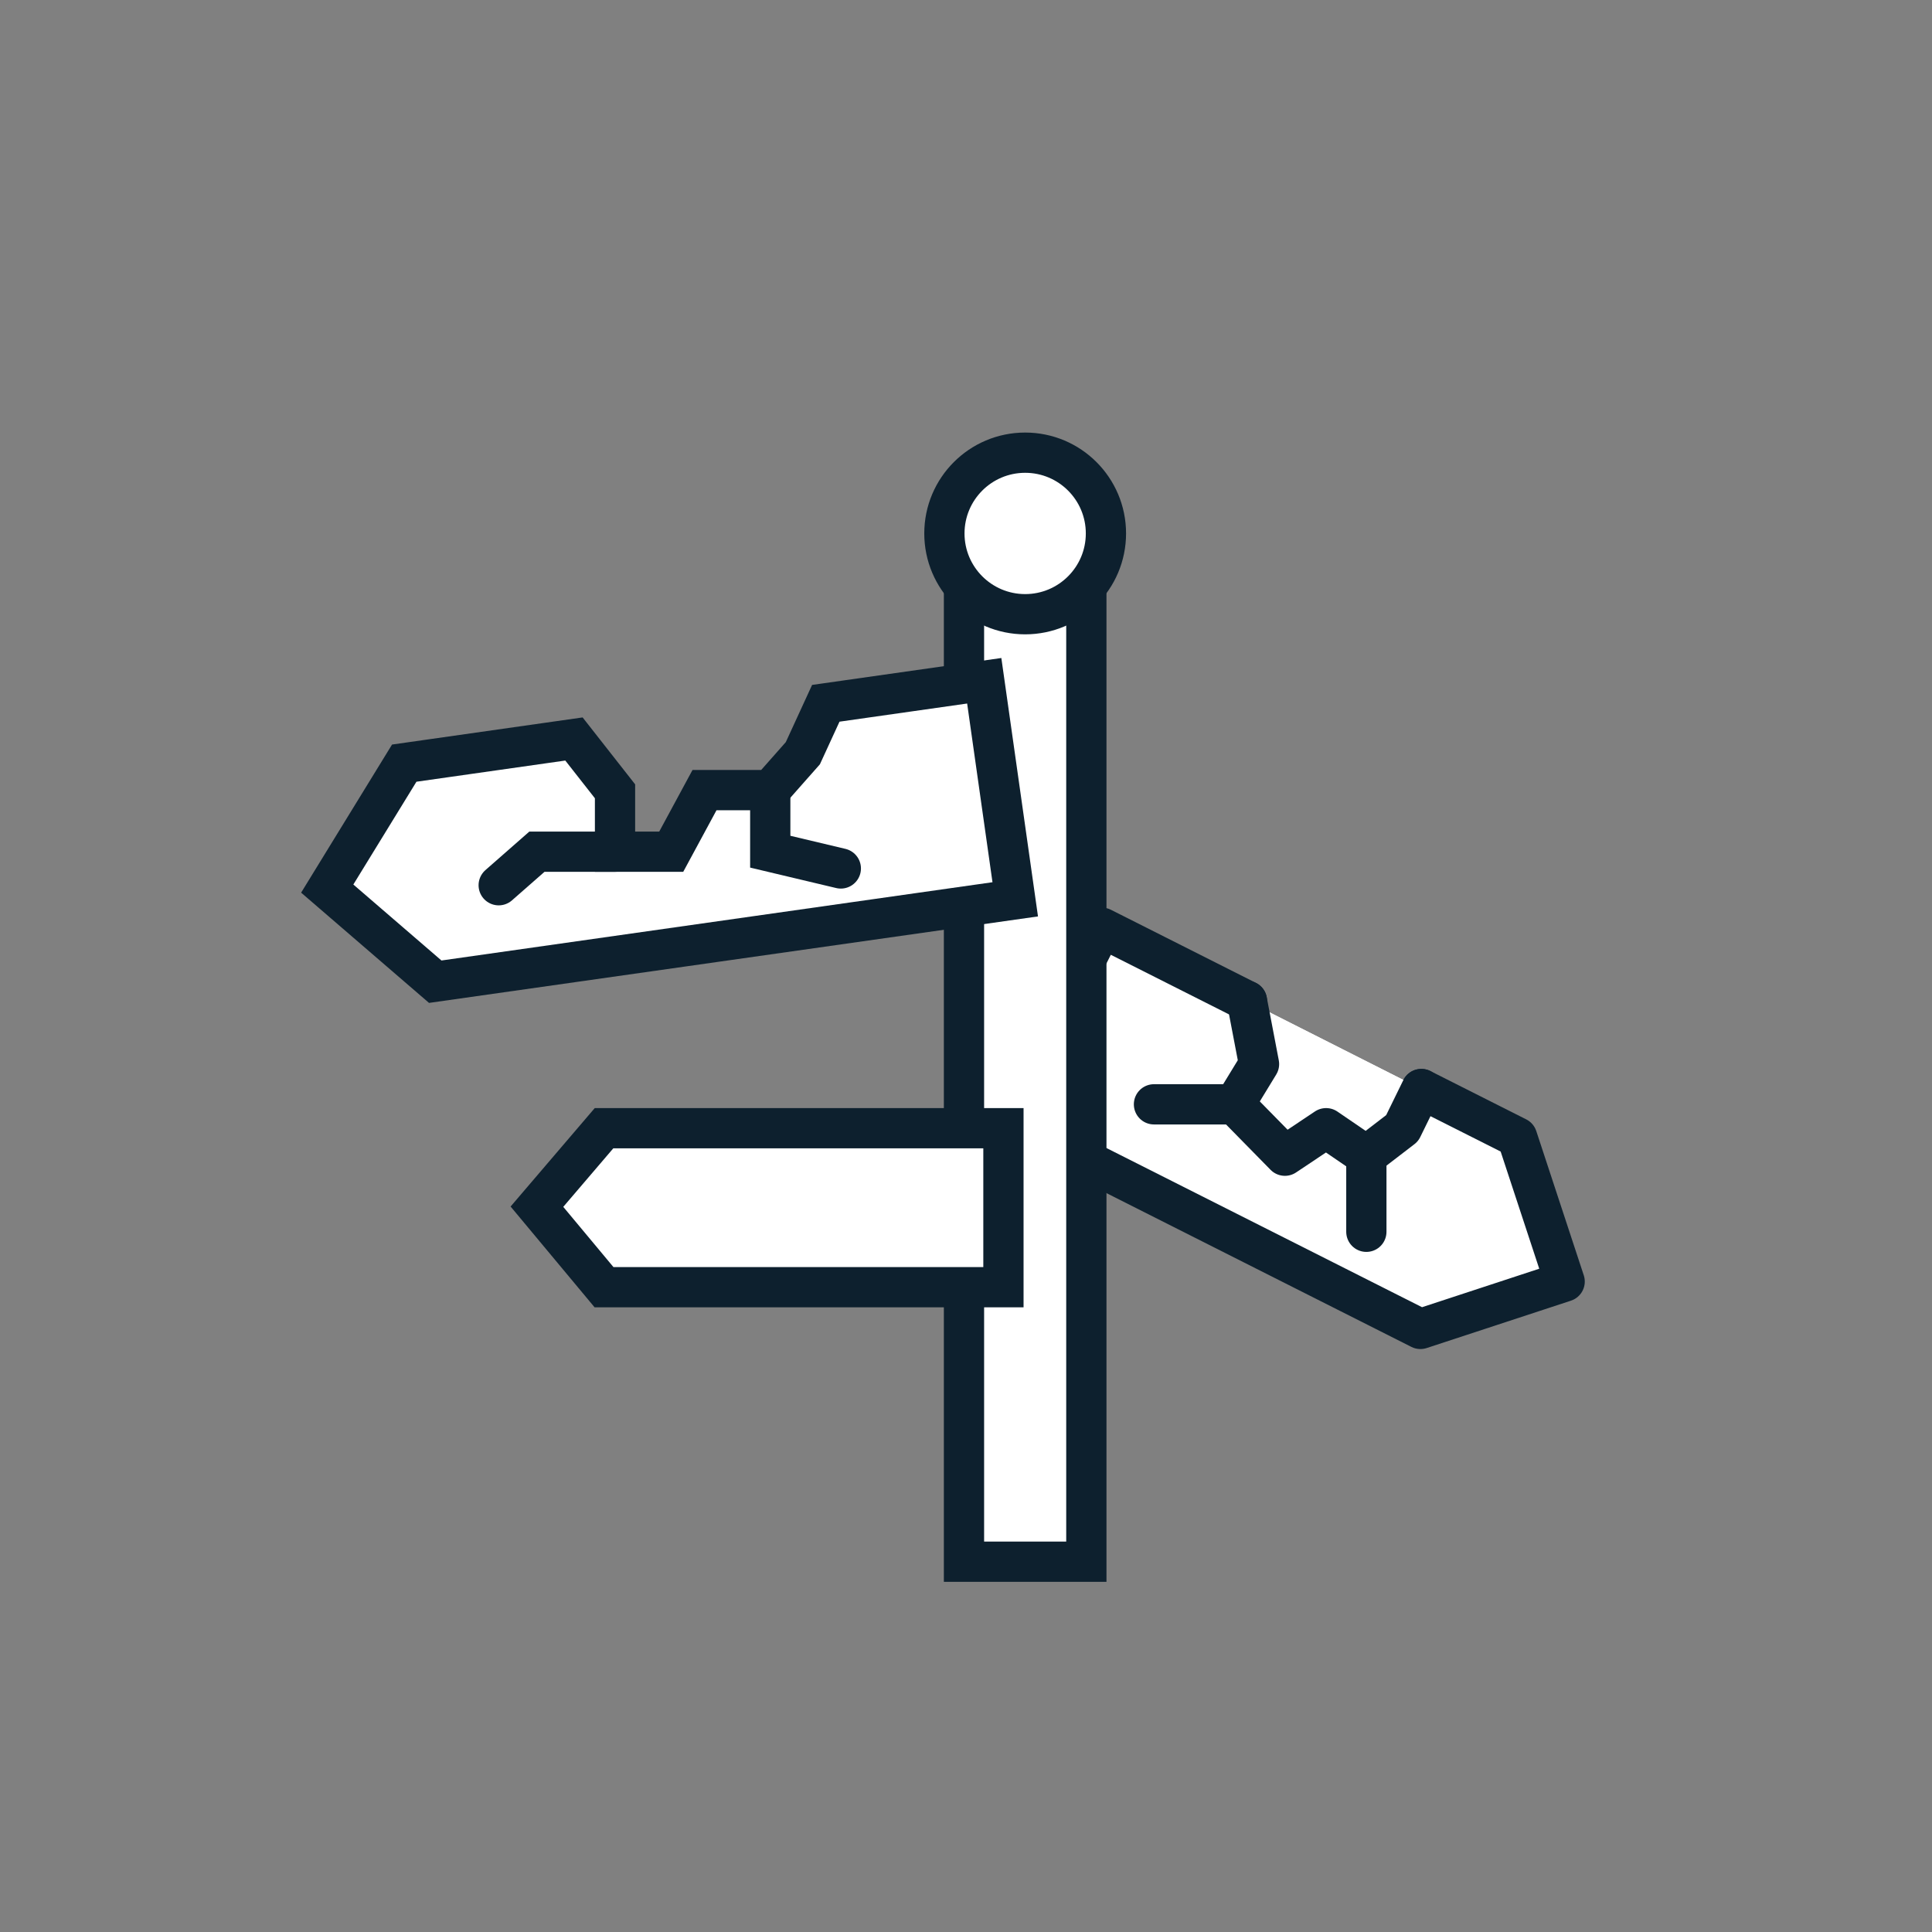 <svg id="Layer_1" data-name="Layer 1" xmlns="http://www.w3.org/2000/svg" viewBox="0 0 144 144"><rect x="0" y="0" width="144" height="144" fill="#808080" stroke="none"/><polyline points="105.94 81.17 113.08 84.77 116.62 95.52 105.87 99.05 74.92 83.44 82.13 69.15 92.94 74.6" fill="#fff" stroke="#0d202e" stroke-linecap="round" stroke-linejoin="round" stroke-width="3"/><rect x="71.85" y="43.62" width="9.12" height="72.78" fill="#fff" stroke="#0d202e" stroke-miterlimit="10" stroke-width="3"/><polygon points="74.79 95.94 45.02 95.94 40.02 89.94 45.02 84.09 74.79 84.09 74.79 95.94" fill="#fff" stroke="#0d202e" stroke-miterlimit="10" stroke-width="3"/><circle cx="76.41" cy="39.76" r="6.02" fill="#fff" stroke="#0d202e" stroke-miterlimit="10" stroke-width="3"/><polyline points="92.94 74.6 93.84 79.31 92.01 82.31 95.77 86.14 98.84 84.09 101.84 86.14 104.51 84.09 105.94 81.17" fill="#fff" stroke="#0d202e" stroke-linecap="round" stroke-linejoin="round" stroke-width="3"/><line x1="101.84" y1="86.14" x2="101.84" y2="91.81" fill="#fff" stroke="#0d202e" stroke-linecap="round" stroke-linejoin="round" stroke-width="3"/><line x1="92.01" y1="82.31" x2="86.01" y2="82.31" fill="#fff" stroke="#0d202e" stroke-linecap="round" stroke-linejoin="round" stroke-width="3"/><polygon points="61.55 52.42 59.84 56.14 57.41 58.89 52.51 58.89 50.03 63.48 45.84 63.48 45.84 58.98 42.78 55.08 30.13 56.88 24.39 66.23 32.44 73.17 75.67 67.03 73.36 50.74 61.55 52.42" fill="#fff" stroke="#0d202e" stroke-miterlimit="10" stroke-width="3"/><polyline points="45.84 63.48 40.02 63.48 37.17 65.98" fill="#fff" stroke="#0d202e" stroke-linecap="round" stroke-miterlimit="10" stroke-width="3"/><polyline points="57.41 58.89 57.41 63.48 62.67 64.73" fill="#fff" stroke="#0d202e" stroke-linecap="round" stroke-miterlimit="10" stroke-width="3"/></svg>